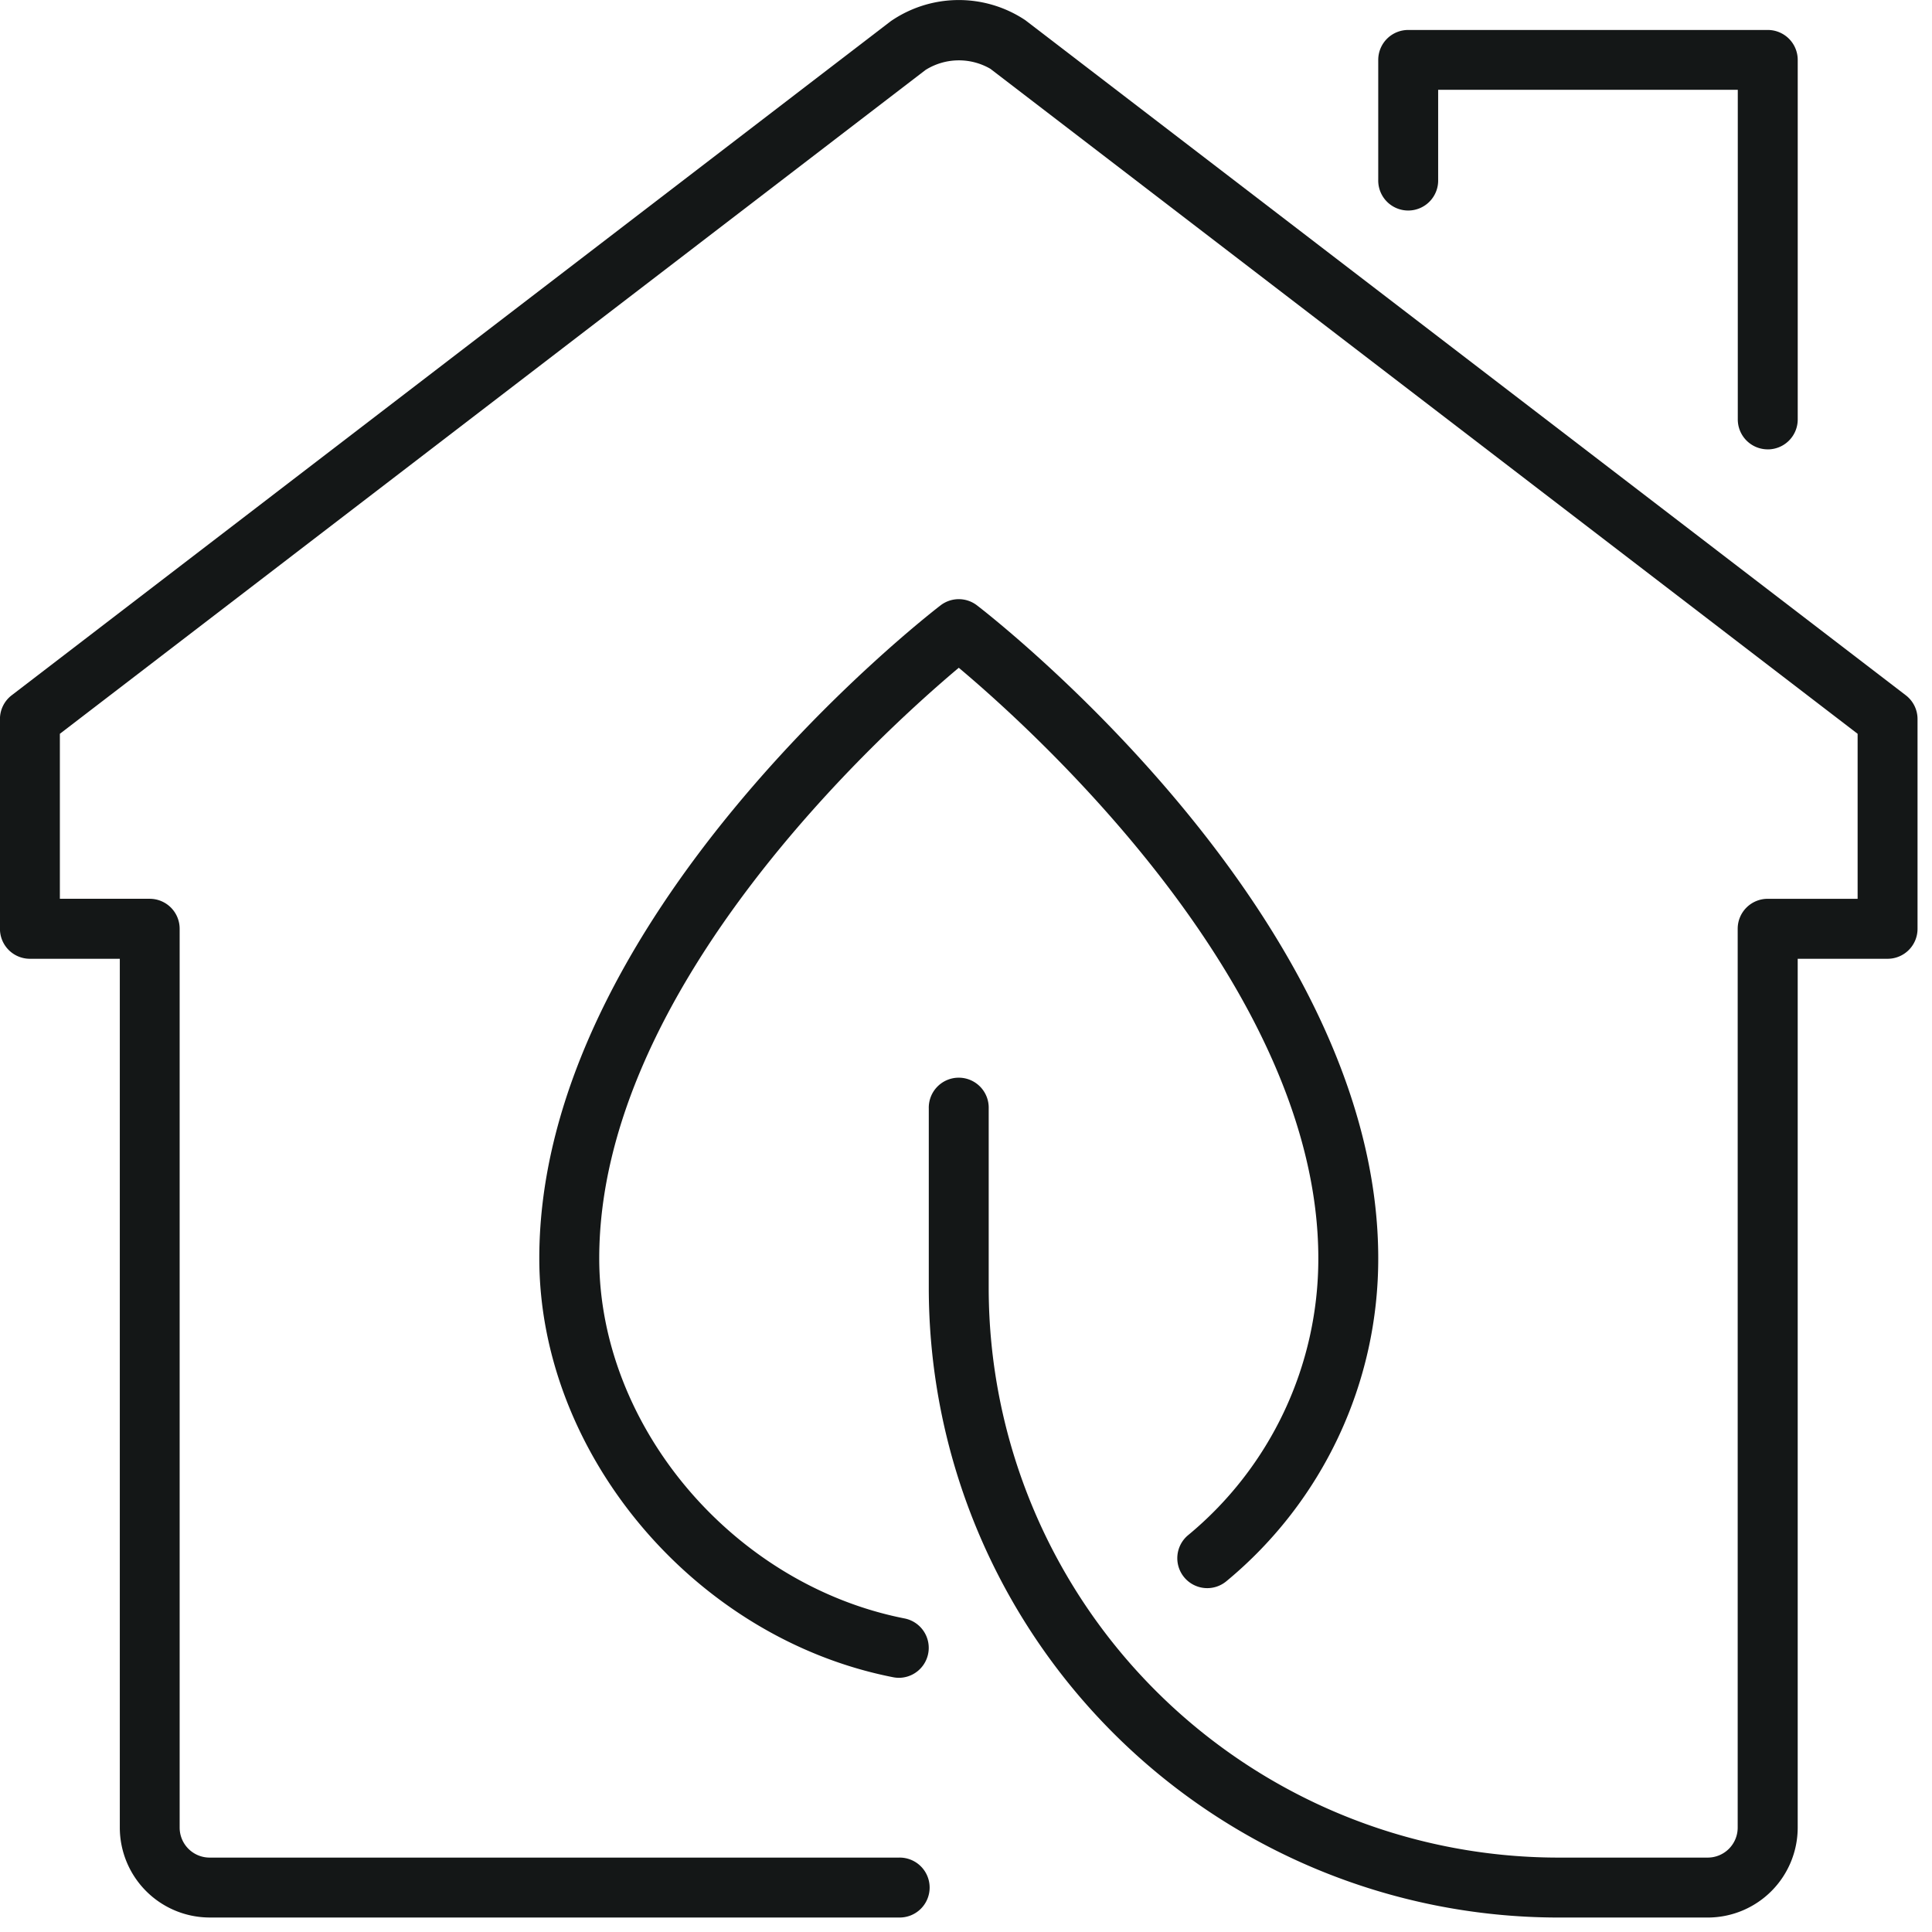 <svg xmlns="http://www.w3.org/2000/svg" xmlns:xlink="http://www.w3.org/1999/xlink" width="80" height="80" viewBox="0 0 80 80">
  <defs>
    <clipPath id="clip-path">
      <rect id="Rectangle_263" data-name="Rectangle 263" width="80" height="80" fill="#141717"/>
    </clipPath>
  </defs>
  <g id="Group_187" data-name="Group 187" transform="translate(-0.001 0)">
    <g id="Group_170" data-name="Group 170" transform="translate(0.001 0)" clip-path="url(#clip-path)">
      <path id="Path_1189" data-name="Path 1189" d="M70.719,79.4h-6.2A26.084,26.084,0,0,1,38.461,53.345V45.9a1.241,1.241,0,1,1,2.481,0v7.444A23.6,23.6,0,0,0,64.515,76.918h6.2a1.242,1.242,0,0,0,1.241-1.241V38.457A1.24,1.24,0,0,1,73.2,37.217h3.722V30.384L41.013,2.849a2.6,2.6,0,0,0-2.687.047L2.481,30.384v6.832H6.2a1.24,1.24,0,0,1,1.241,1.241v37.22a1.242,1.242,0,0,0,1.241,1.241H37.22a1.241,1.241,0,1,1,0,2.481H8.685a3.727,3.727,0,0,1-3.722-3.722V39.7H1.241A1.24,1.24,0,0,1,0,38.457V29.773a1.239,1.239,0,0,1,.486-.984L36.882.88A4.966,4.966,0,0,1,42.457.834l36.46,27.955a1.239,1.239,0,0,1,.486.984v8.685A1.24,1.24,0,0,1,78.163,39.7H74.441v35.98A3.727,3.727,0,0,1,70.719,79.4" transform="translate(-0.002 0.001)" fill="#141717"/>
      <path id="Path_1190" data-name="Path 1190" d="M62.129,18.366a1.24,1.24,0,0,1-1.241-1.241V3.478H48.481V7.2A1.241,1.241,0,1,1,46,7.2V2.238A1.24,1.24,0,0,1,47.241,1H62.129a1.24,1.24,0,0,1,1.241,1.241V17.126a1.24,1.24,0,0,1-1.241,1.241" transform="translate(11.07 0.241)" fill="#141717"/>
      <path id="Path_1191" data-name="Path 1191" d="M32.889,64.661a1.236,1.236,0,0,1-.241-.024C24.435,63.024,18,55.4,18,47.292c0-14.1,15.935-26.516,16.614-27.037a1.236,1.236,0,0,1,1.511,0c.679.521,16.614,12.94,16.614,27.037a17.32,17.32,0,0,1-6.277,13.361,1.24,1.24,0,1,1-1.584-1.908,14.848,14.848,0,0,0,5.38-11.453c0-11.213-11.758-21.827-14.888-24.454-3.13,2.627-14.888,13.241-14.888,24.454,0,6.968,5.556,13.517,12.646,14.912a1.241,1.241,0,0,1-.238,2.458" transform="translate(4.331 4.813)" fill="#141717"/>
    </g>
  </g>
</svg>
